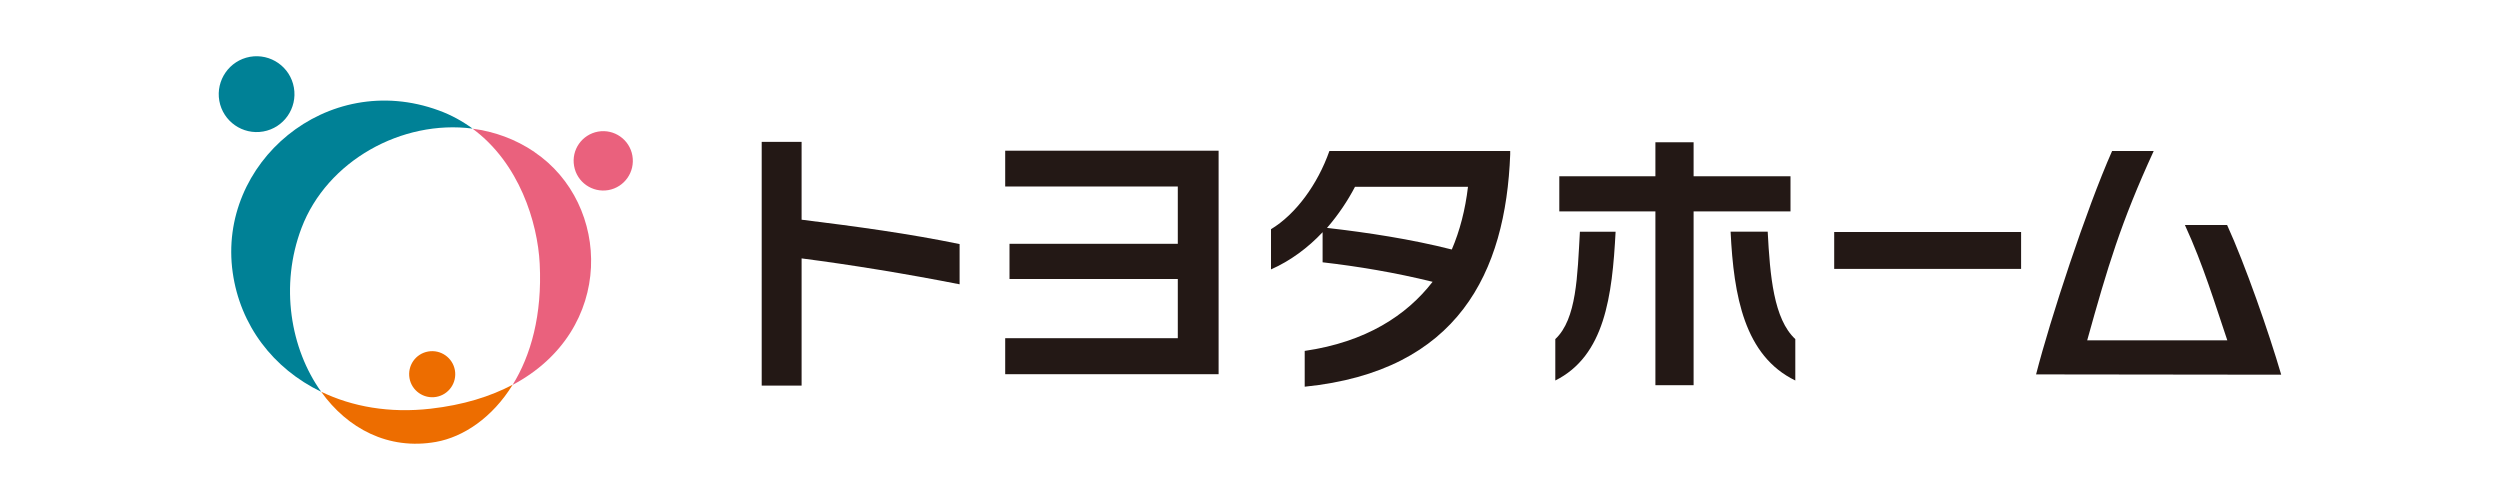 <?xml version="1.0" encoding="UTF-8"?>
<svg id="_レイヤー_2" data-name="レイヤー 2" xmlns="http://www.w3.org/2000/svg" viewBox="0 0 250 50">
  <defs>
    <style>
      .cls-1 {
        fill: none;
      }

      .cls-2 {
        fill: #008196;
      }

      .cls-3 {
        fill: #231815;
      }

      .cls-4 {
        fill: #ea617d;
      }

      .cls-5 {
        fill: #fff;
      }

      .cls-6 {
        fill: #ed6d00;
      }
    </style>
  </defs>
  <g id="_編集モード" data-name="編集モード">
    <g>
      <rect class="cls-5" width="250" height="50"/>
      <rect class="cls-1" width="250" height="50"/>
      <path class="cls-3" d="M80.16,25.85v12.71h-3.99V14.19h3.99v7.78c5.43.67,10.8,1.4,15.8,2.44v4.02c-5.4-1.06-10.79-1.94-15.8-2.59"/>
      <polygon class="cls-3" points="100.52 37.42 100.52 33.82 117.78 33.82 117.78 27.9 100.95 27.9 100.95 24.38 117.78 24.38 117.78 18.65 100.52 18.65 100.52 15.07 121.86 15.07 121.86 37.42 100.52 37.42"/>
      <path class="cls-3" d="M151.02,15.46v-.36h-18.08c-1.18,3.35-3.37,6.33-5.84,7.82v4.02c1.93-.85,3.71-2.17,5.16-3.72v3.01c3.49.4,7.23,1.02,11,1.95-2.59,3.35-6.66,6.02-12.79,6.91v3.58c15.35-1.55,20.1-11.43,20.55-23.23M146.8,18.67c-.27,2.3-.82,4.42-1.62,6.28-4.11-1.04-8.38-1.69-12.48-2.16,1.15-1.33,2.08-2.73,2.8-4.11h11.3Z"/>
      <path class="cls-3" d="M155.53,38.05v-4.14c2.14-2,2.21-6.32,2.46-10.74h3.57c-.34,6.45-1.08,12.4-6.03,14.88M173.06,23.17h3.71c.23,4.42.6,8.74,2.76,10.74v4.14c-5.08-2.47-6.16-8.42-6.47-14.88M169.36,21.14v17.38h-3.82v-17.38h-9.61v-3.51h9.61v-3.4h3.82v3.4h9.69v3.51h-9.69Z"/>
      <rect class="cls-3" x="183.42" y="23.2" width="18.69" height="3.69"/>
      <path class="cls-3" d="M203.61,37.43c1.41-5.51,5.02-16.51,7.6-22.33h4.16c-3.3,7.19-4.6,11.57-6.65,18.93h14.01c-1.21-3.56-2.39-7.51-4.24-11.53h4.22c1.8,3.94,4.18,10.75,5.41,14.97l-24.51-.03Z"/>
      <path class="cls-2" d="M30.15,22.8c2.55-6.72,10.05-10.86,17.11-9.94-1-.73-2.12-1.36-3.39-1.82-11.2-4.1-22.15,5.27-20.6,16.21.74,5.26,4.02,9.6,8.85,11.93-3.08-4.3-4.15-10.63-1.97-16.38"/>
      <path class="cls-4" d="M53.45,15.2c-1.92-1.3-4.03-2.05-6.19-2.33,4.67,3.44,6.5,9.37,6.71,13.5.26,5.12-.88,9.17-2.71,12.12,10.32-5.47,9.85-18.1,2.19-23.28"/>
      <path class="cls-6" d="M32.12,39.18c2.62,3.66,6.7,5.86,11.48,5.01,2.73-.49,5.63-2.41,7.67-5.72-2.22,1.18-4.95,2.03-8.21,2.4-4.11.47-7.84-.2-10.93-1.69"/>
      <path class="cls-6" d="M45.49,37.02c.22,1.25-.61,2.45-1.87,2.67-1.25.22-2.45-.62-2.67-1.87-.22-1.26.61-2.45,1.87-2.67,1.25-.22,2.45.62,2.67,1.87"/>
      <path class="cls-2" d="M29.39,8.76c.36,2.06-1.01,4.03-3.07,4.39-2.06.36-4.02-1.01-4.39-3.07-.36-2.06,1.01-4.03,3.07-4.4,2.06-.36,4.03,1.01,4.39,3.08"/>
      <path class="cls-4" d="M63.24,15.57c.28,1.62-.79,3.15-2.4,3.44-1.61.28-3.15-.79-3.43-2.41-.29-1.62.79-3.15,2.4-3.44,1.61-.28,3.15.79,3.43,2.41"/>
    </g>
  </g>
</svg>